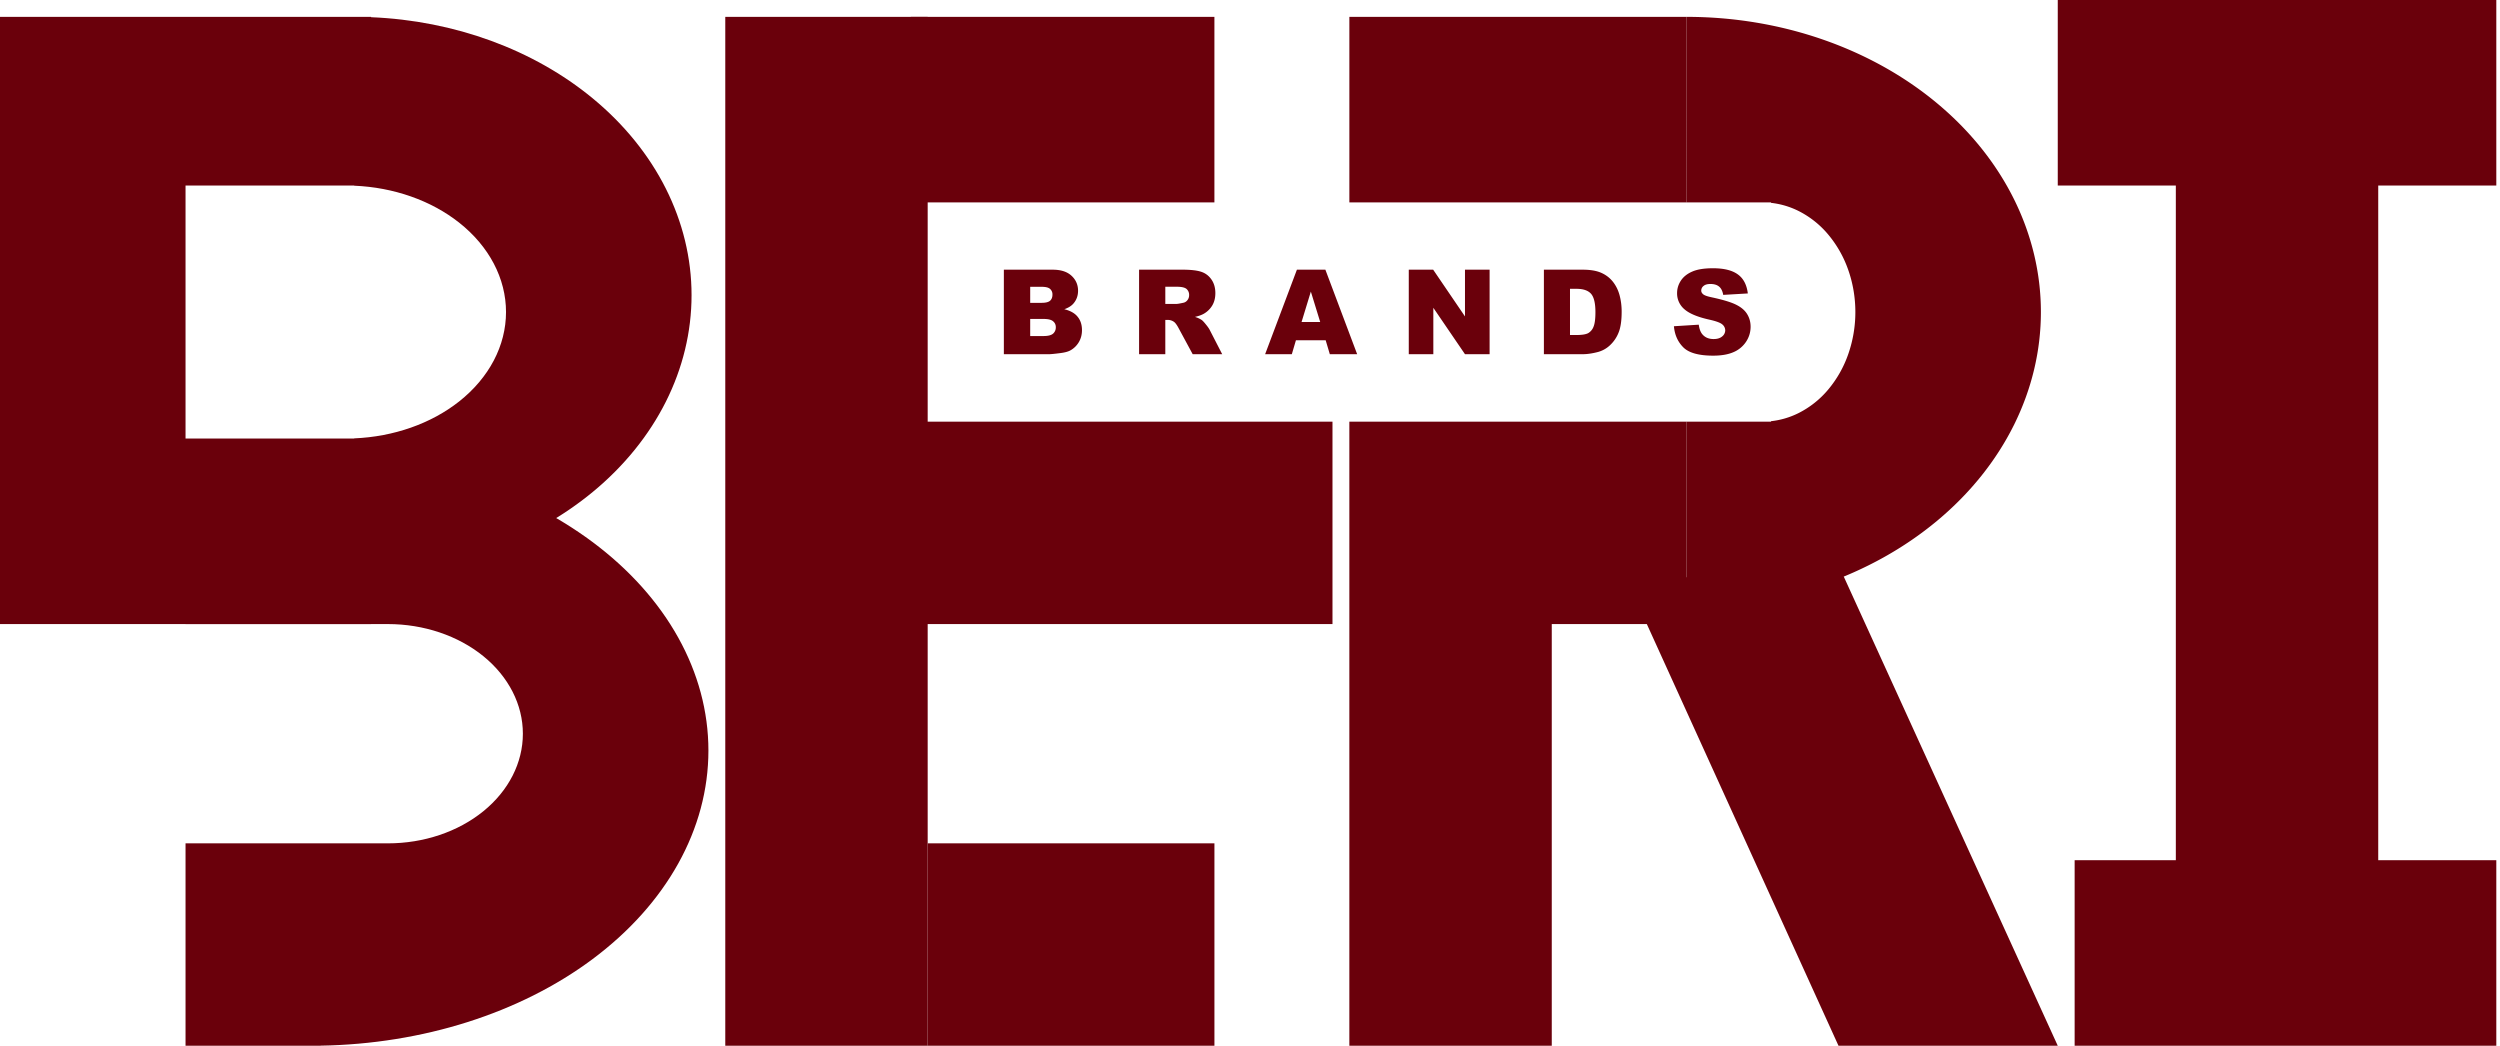 <svg xmlns="http://www.w3.org/2000/svg" width="153" height="64" fill="none" viewBox="0 0 153 64">
  <path fill="#6A000B" fill-rule="evenodd" d="M22.71 1.053c5.1.21 9.938 1.975 13.566 4.968 3.872 3.194 6.047 7.526 6.047 12.043 0 4.518-2.175 8.85-6.047 12.044-3.628 2.993-8.467 4.756-13.566 4.967v3.118H0V1.034h22.71v.02ZM11.355 11.355v15.484h10.322v-.011c2.413-.1 4.702-.9 6.419-2.256 1.839-1.452 2.872-3.422 2.872-5.475 0-2.053-1.033-4.023-2.872-5.475-1.717-1.356-4.006-2.157-6.419-2.257v-.01H11.355Z" clip-rule="evenodd"/>
  <path fill="#6A000B" d="M19.613 27.876c6.247.099 12.21 1.99 16.637 5.286 4.55 3.388 7.105 7.983 7.105 12.773 0 4.791-2.556 9.386-7.105 12.774-4.427 3.297-10.39 5.186-16.637 5.285V64h-8.258V51.613h12.387c2.19 0 4.291-.707 5.84-1.966C31.13 48.39 32 46.683 32 44.903c0-1.78-.87-3.486-2.418-4.745-1.549-1.258-3.65-1.965-5.84-1.965H11.355V27.872h8.258v.005Zm37.161-2.07h24.774v12.387H56.774V25.808ZM44.387 1.032h12.387V64H44.387V1.032Z"/>
  <path fill="#6A000B" d="M55.742 1.032h18.58v11.355h-18.58V1.032Zm1.032 50.581h17.549V64H56.774V51.613ZM82.58 1.032h20.646v11.355H82.581V1.032Zm0 24.774h12.388V64H82.58V25.806Zm12.388 0h8.258v12.387h-8.258V25.808Z"/>
  <path fill="#6A000B" d="m99.613 35.613 12.903-1.032L125.935 64h-13.419L99.613 35.613Z"/>
  <path fill="#6A000B" d="M103.226 1.032c2.846 0 5.665.467 8.295 1.375 2.63.908 5.021 2.24 7.033 3.917 2.013 1.677 3.61 3.668 4.699 5.86 1.089 2.191 1.65 4.54 1.65 6.913 0 2.372-.561 4.721-1.65 6.913-1.089 2.191-2.686 4.183-4.699 5.86-2.012 1.677-4.403 3.009-7.033 3.916a25.489 25.489 0 0 1-8.295 1.375V25.806h5.161v-.029a4.97 4.97 0 0 0 1.656-.482 5.713 5.713 0 0 0 1.842-1.453 6.9 6.9 0 0 0 1.231-2.178 7.788 7.788 0 0 0 .432-2.567c0-.881-.147-1.754-.432-2.568a6.902 6.902 0 0 0-1.231-2.177 5.713 5.713 0 0 0-1.842-1.454 4.972 4.972 0 0 0-1.656-.483v-.028h-5.161V1.032ZM125.935 0h26.839v11.355h-26.839V0Z"/>
  <path fill="#6A000B" d="M133.161 8.258h12.387v44.387h-12.387V8.258Zm-6.193 44.387h25.806V64h-25.806V52.645Zm-65.532-36.14h2.992c.499 0 .88.123 1.147.37.268.247.402.553.402.918 0 .306-.095.568-.286.787-.127.146-.313.26-.557.345.371.09.644.244.818.463.177.216.265.489.265.818 0 .268-.063.51-.187.723a1.377 1.377 0 0 1-.512.509c-.134.077-.336.134-.607.169-.36.047-.598.07-.716.07h-2.759v-5.172Zm1.612 2.029h.695c.25 0 .423-.043.52-.127.098-.087.147-.212.147-.374a.44.44 0 0 0-.148-.353c-.096-.085-.266-.127-.508-.127h-.706v.98Zm0 2.032h.815c.276 0 .47-.048.583-.145a.499.499 0 0 0 .169-.395.449.449 0 0 0-.17-.367c-.11-.094-.305-.14-.585-.14h-.812v1.047Zm18.083.258h-1.82l-.251.853h-1.634l1.945-5.172h1.742l1.945 5.172h-1.673l-.254-.853Zm-.335-1.119-.572-1.86-.568 1.86h1.14Zm5.421-3.2h1.493l1.947 2.861v-2.861h1.507v5.172h-1.507l-1.937-2.84v2.84h-1.503v-5.172Zm8.269 0h2.374c.469 0 .846.064 1.133.19.29.128.528.31.716.547.188.238.325.514.41.83.084.315.127.649.127 1.002 0 .552-.064.982-.191 1.287a2.13 2.13 0 0 1-.522.766 1.717 1.717 0 0 1-.72.41c-.35.093-.668.14-.953.14h-2.374v-5.172Zm1.598 1.171v2.827h.392c.334 0 .571-.037.713-.11a.763.763 0 0 0 .331-.388c.08-.186.12-.486.12-.9 0-.548-.09-.923-.268-1.125-.179-.202-.475-.304-.89-.304h-.398Zm6.36 2.29 1.521-.095c.033.247.1.435.201.565.164.209.4.314.705.314.229 0 .404-.053.526-.16a.483.483 0 0 0 .187-.373.476.476 0 0 0-.176-.36c-.118-.106-.391-.206-.819-.3-.701-.158-1.201-.367-1.499-.628a1.264 1.264 0 0 1-.452-.999c0-.265.077-.516.229-.751.156-.238.387-.423.696-.557.31-.137.735-.205 1.273-.205.661 0 1.165.123 1.51.37.348.245.555.635.621 1.172l-1.506.088c-.04-.233-.125-.402-.254-.508-.127-.106-.304-.159-.53-.159-.185 0-.325.04-.419.12a.356.356 0 0 0-.142.286c0 .082.039.156.117.222.075.068.254.132.536.19.699.151 1.199.304 1.5.46.303.152.523.343.659.57.139.229.209.484.209.766 0 .332-.092.638-.276.918a1.72 1.72 0 0 1-.769.638c-.329.144-.744.216-1.245.216-.88 0-1.489-.17-1.828-.508-.339-.34-.53-.77-.575-1.292Zm-32.732 1.711v-5.172h2.663c.495 0 .872.042 1.133.127.261.085.472.242.632.473.16.228.24.507.24.836 0 .287-.062.535-.184.745a1.44 1.44 0 0 1-.504.504c-.137.082-.324.15-.561.205a1.6 1.6 0 0 1 .416.19c.059.043.143.133.254.272.113.139.188.246.226.32l.772 1.5h-1.806l-.854-1.58c-.108-.205-.204-.338-.29-.399a.67.67 0 0 0-.39-.12h-.142v2.1h-1.605Zm1.605-3.076h.674c.073 0 .214-.024.423-.07a.415.415 0 0 0 .258-.163.473.473 0 0 0 .102-.3.477.477 0 0 0-.159-.385c-.105-.089-.304-.134-.596-.134h-.702v1.052Z"/>
</svg>
